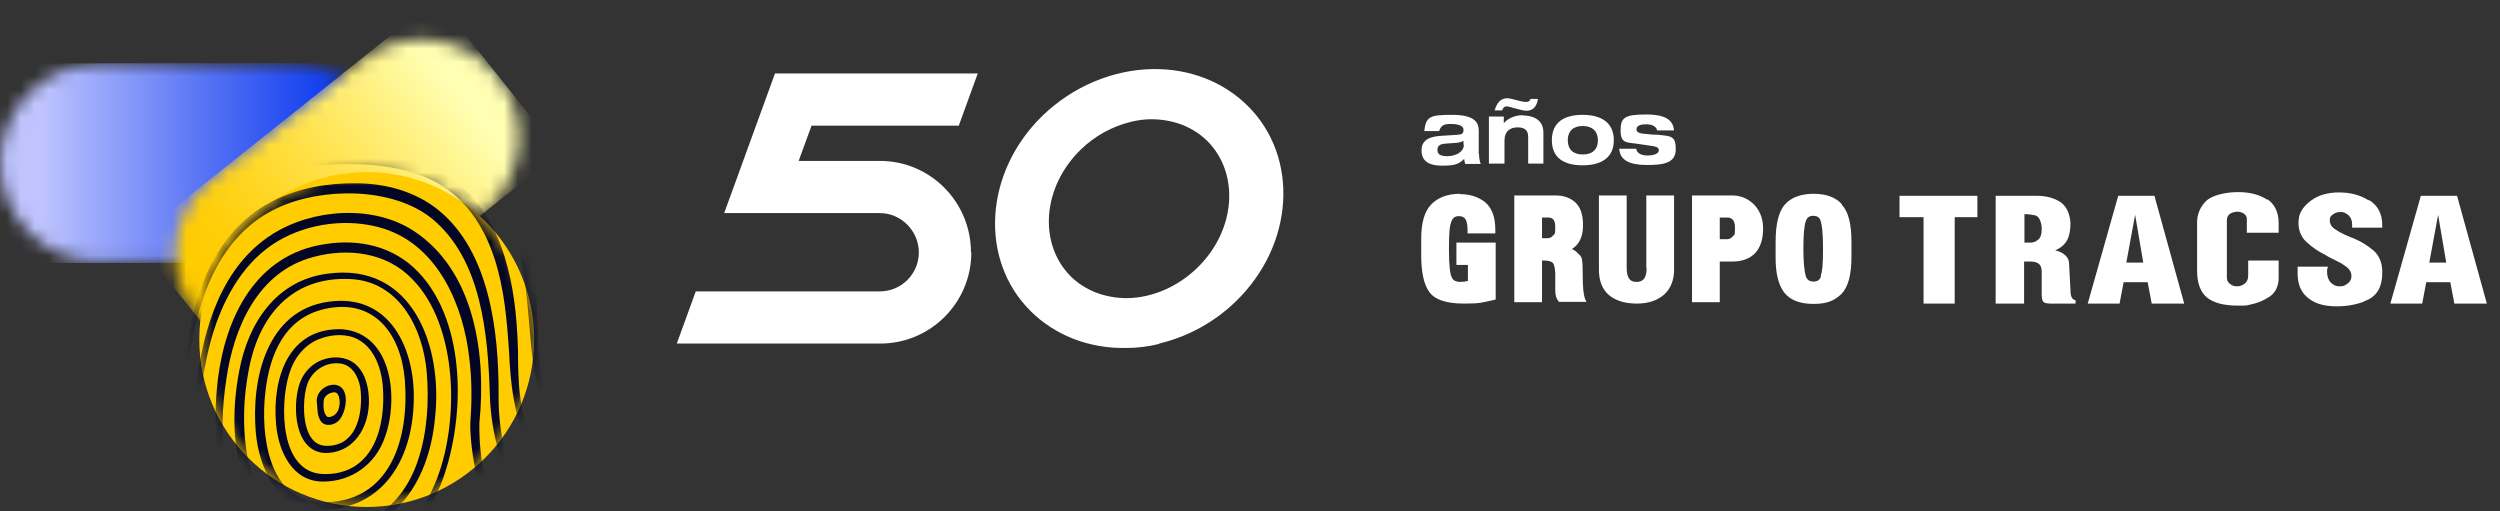 <svg width="181" height="37" viewBox="0 0 181 37" fill="none" xmlns="http://www.w3.org/2000/svg">
<rect x="0" y="0" width="181" height="37" fill="#333333" stroke="none"/>
<path d="M137.525 15.723H139.266V21.979H141.52V15.723H143.162V14.177H137.525V15.723Z" fill="white"/>
<path d="M150.025 21.586C149.951 21.488 149.902 21.292 149.902 20.997L149.804 19.108C149.804 18.863 149.706 18.642 149.535 18.495C149.363 18.323 149.118 18.201 148.8 18.127C149.192 17.955 149.486 17.71 149.657 17.391C149.829 17.072 149.902 16.655 149.902 16.14C149.853 15.453 149.608 14.938 149.192 14.643C148.75 14.349 148.187 14.177 147.476 14.177H144.486V21.979H146.545V18.937H147.01C147.329 18.937 147.525 19.01 147.648 19.133C147.77 19.256 147.819 19.452 147.819 19.697V21.316C147.819 21.611 147.868 21.782 147.942 21.856C148.015 21.93 148.187 21.979 148.456 21.979H150.27V21.733C150.196 21.733 150.098 21.684 150.025 21.586ZM147.819 16.606C147.819 16.95 147.746 17.195 147.574 17.342C147.403 17.489 147.231 17.563 147.035 17.563H146.569V15.502C146.888 15.502 147.157 15.551 147.378 15.6C147.599 15.674 147.721 15.944 147.77 16.164C147.795 16.263 147.819 16.361 147.819 16.459C147.819 16.508 147.819 16.581 147.819 16.631" fill="white"/>
<path d="M164.166 14.472C163.627 14.104 162.916 13.908 162.034 13.908C161.152 13.908 160.171 14.128 159.73 14.545C159.289 14.987 159.069 15.502 159.069 16.116V19.599C159.069 20.507 159.314 21.145 159.779 21.537C160.269 21.93 161.005 22.126 162.01 22.126C163.014 22.126 162.279 22.126 162.451 22.126C162.598 22.126 162.745 22.102 162.916 22.052C163.431 21.954 163.897 21.758 164.338 21.464C164.755 21.169 164.975 20.703 164.975 20.114V18.863H162.769V19.943C162.769 20.188 162.696 20.384 162.549 20.507C162.402 20.63 162.255 20.703 162.059 20.728C162.059 20.728 162.059 20.728 162.01 20.728H161.887C161.715 20.728 161.568 20.654 161.421 20.531C161.274 20.409 161.225 20.262 161.225 20.09V15.944C161.225 15.748 161.299 15.6 161.421 15.502C161.544 15.404 161.715 15.355 161.887 15.33H162.034C162.206 15.33 162.353 15.404 162.475 15.478C162.598 15.576 162.671 15.698 162.671 15.846V16.851H164.975V16.165C164.975 15.38 164.706 14.815 164.166 14.423" fill="white"/>
<path d="M171.47 14.496C170.857 14.104 170.147 13.932 169.338 13.932C168.529 13.932 167.867 14.128 167.353 14.496C166.838 14.864 166.519 15.306 166.446 15.748C166.323 16.385 166.495 17.097 167.01 17.538C167.402 17.907 167.843 18.201 168.333 18.446C168.48 18.544 168.627 18.618 168.774 18.692C168.921 18.765 169.068 18.839 169.215 18.912C169.509 19.06 169.754 19.207 169.951 19.378C170.147 19.55 170.245 19.747 170.245 19.967C170.245 20.188 170.171 20.36 170.024 20.483C169.877 20.605 169.73 20.703 169.534 20.728C169.534 20.728 169.485 20.728 169.46 20.728H169.338C169.117 20.728 168.921 20.63 168.75 20.458C168.578 20.286 168.48 20.016 168.48 19.673C168.48 19.329 168.48 19.624 168.48 19.599C168.48 19.55 168.48 19.452 168.529 19.403V19.305H166.348V19.378C166.348 19.403 166.348 19.427 166.348 19.452V19.55C166.348 19.599 166.348 19.624 166.348 19.673C166.348 19.722 166.348 19.747 166.348 19.796C166.348 20.532 166.568 21.12 167.034 21.513C167.5 21.93 168.137 22.151 168.995 22.175C169.681 22.2 170.392 22.102 171.029 21.881C171.2 21.807 171.372 21.734 171.519 21.66C172.156 21.317 172.475 20.679 172.475 19.771V19.575C172.45 18.961 172.23 18.495 171.862 18.152C171.47 17.833 171.053 17.538 170.588 17.342C170.441 17.269 170.318 17.22 170.171 17.171C170.049 17.121 169.902 17.048 169.779 16.999C169.46 16.852 169.215 16.704 168.995 16.557C168.774 16.385 168.676 16.189 168.676 15.944C168.676 15.698 168.75 15.649 168.897 15.527C169.044 15.429 169.191 15.355 169.362 15.355H169.411C169.436 15.355 169.46 15.355 169.509 15.355C169.534 15.355 169.583 15.355 169.607 15.355C169.779 15.404 169.926 15.478 170.073 15.625C170.22 15.772 170.294 15.993 170.294 16.263V16.484H172.475V16.312C172.475 15.478 172.156 14.889 171.544 14.496" fill="white"/>
<path d="M177.916 14.177H175.269L173.063 21.979H175.367L175.661 20.433H177.401L177.695 21.979H180.048L177.891 14.177H177.916ZM175.882 19.01L176.519 15.551L177.107 19.01H175.882Z" fill="white"/>
<path d="M156.005 14.177H153.358L151.152 21.979H153.456L153.75 20.433H155.49L155.785 21.979H158.137L155.981 14.177H156.005ZM153.946 19.01L154.584 15.551L155.172 19.01H153.946Z" fill="white"/>
<path d="M105.713 14.03C104.806 14.03 104.096 14.3 103.605 14.815C103.115 15.33 102.895 16.164 102.895 17.317V18.446C102.895 19.722 103.091 20.605 103.483 21.145C103.899 21.709 104.733 21.979 105.983 21.979C107.233 21.979 107.257 21.905 108.09 21.733L108.287 21.684V17.563H105.444V19.182H106.277V20.335C106.13 20.384 105.934 20.409 105.738 20.409C105.296 20.409 105.149 20.212 105.1 20.065C105.002 19.869 104.904 19.329 104.904 18.053C104.904 16.778 104.953 16.385 105.076 16.042C105.174 15.772 105.346 15.649 105.615 15.649C105.885 15.649 105.983 15.723 106.081 15.845C106.154 15.944 106.252 16.164 106.252 16.655V16.9H108.262V16.655C108.262 15.723 108.017 15.06 107.527 14.643C107.037 14.251 106.424 14.055 105.689 14.055" fill="white"/>
<path d="M114.732 21.537C114.659 21.366 114.585 20.899 114.585 19.673C114.585 18.446 114.463 18.593 114.218 18.323C114.12 18.201 113.973 18.103 113.801 18.029C114.34 17.71 114.61 17.121 114.61 16.312C114.61 15.502 114.414 14.987 114.046 14.643C113.679 14.325 113.213 14.153 112.674 14.153H109.635V21.881H111.644V18.863H111.791C112.061 18.863 112.38 18.912 112.478 19.108C112.551 19.256 112.625 19.575 112.6 20.311C112.6 20.507 112.6 20.728 112.6 21.022C112.6 21.341 112.674 21.586 112.796 21.758L112.87 21.856H114.855L114.708 21.513L114.732 21.537ZM112.429 17.048C112.355 17.17 112.233 17.244 112.061 17.244H111.644V15.748H112.061C112.331 15.748 112.6 15.821 112.6 16.434C112.6 17.048 112.551 16.901 112.453 17.048" fill="white"/>
<path d="M119.217 19.403C119.217 20.286 118.825 20.409 118.482 20.409C118.139 20.409 117.771 20.286 117.771 19.378V14.153H115.762V19.526C115.762 20.335 116.007 20.973 116.521 21.39C117.012 21.783 117.673 21.979 118.507 21.979C119.34 21.979 119.977 21.758 120.467 21.341C120.958 20.899 121.203 20.286 121.203 19.526V14.153H119.193V19.403H119.217Z" fill="white"/>
<path d="M125.467 14.153H122.502V21.881H124.511V18.937H125.394C126.864 18.937 127.649 18.103 127.649 16.532C127.649 14.962 126.472 14.153 125.467 14.153ZM125.443 17.121C125.345 17.244 125.222 17.318 125.026 17.318H124.511V15.748H125.002C125.32 15.748 125.614 15.846 125.614 16.508C125.614 17.17 125.565 16.95 125.443 17.121Z" fill="white"/>
<path d="M133.359 14.791C132.893 14.275 132.207 14.03 131.3 14.03C130.394 14.03 129.658 14.3 129.217 14.815C128.776 15.33 128.555 16.213 128.555 17.514V18.667C128.555 19.795 128.751 20.605 129.168 21.169C129.609 21.733 130.32 22.003 131.3 22.003C132.281 22.003 132.82 21.758 133.31 21.292C133.8 20.801 134.045 19.918 134.045 18.593V17.514C134.045 16.213 133.825 15.33 133.359 14.84M131.84 19.992C131.766 20.261 131.594 20.384 131.3 20.384C131.006 20.384 130.835 20.261 130.737 19.992C130.639 19.648 130.565 18.986 130.565 18.029C130.565 17.072 130.614 16.361 130.737 16.017C130.835 15.747 130.982 15.625 131.276 15.625C131.57 15.625 131.742 15.747 131.815 15.993C131.889 16.213 131.987 16.753 131.987 17.98C131.987 19.206 131.938 19.624 131.815 19.992" fill="white"/>
<path d="M107.061 11.16V9.467C107.061 8.829 106.718 8.314 105.125 8.314C103.532 8.314 103.238 8.436 103.115 9.491H104.194C104.341 9.025 104.586 8.976 105.076 8.976C105.566 8.976 105.958 9.099 105.958 9.393C105.958 9.688 105.836 9.737 105.493 9.761L104.316 9.835C103.63 9.884 102.919 10.056 102.919 10.89C102.919 11.724 103.532 11.994 104.414 11.994C105.297 11.994 105.615 11.896 106.007 11.503C106.007 11.626 106.056 11.748 106.081 11.871H107.208C107.135 11.699 107.086 11.479 107.086 11.184M105.983 10.473C105.983 11.037 105.346 11.307 104.782 11.307C104.218 11.307 104.071 11.135 104.071 10.841C104.071 10.546 104.267 10.424 104.659 10.399L105.297 10.35C105.517 10.35 105.738 10.301 105.958 10.203V10.473H105.983Z" fill="white"/>
<path d="M110.811 7.136C110.787 7.308 110.664 7.381 110.492 7.381C110.1 7.381 109.439 7.112 109.12 7.112C108.63 7.112 108.36 7.48 108.213 7.995H108.752C108.801 7.848 108.899 7.7 109.071 7.7C109.316 7.7 110.149 8.019 110.517 8.019C111.056 8.019 111.277 7.627 111.35 7.161H110.836L110.811 7.136ZM110.272 8.338C109.61 8.338 109.095 8.633 108.875 8.927V8.436H107.797V11.847H108.924V10.203C108.924 9.467 109.365 9.221 109.88 9.221C110.394 9.221 110.64 9.442 110.64 9.908V11.847H111.742V9.589C111.742 8.584 110.86 8.363 110.296 8.363" fill="white"/>
<path d="M114.585 8.314C113.237 8.314 112.355 8.853 112.355 10.154C112.355 11.454 113.262 11.969 114.585 11.969C115.909 11.969 116.84 11.429 116.84 10.154C116.84 8.878 115.933 8.314 114.585 8.314ZM114.585 11.184C113.899 11.184 113.507 10.816 113.507 10.154C113.507 9.491 113.899 9.123 114.585 9.123C115.272 9.123 115.688 9.491 115.688 10.154C115.688 10.816 115.296 11.184 114.585 11.184Z" fill="white"/>
<path d="M119.83 9.761L119.046 9.688C118.556 9.639 118.482 9.516 118.482 9.369C118.482 9.025 118.923 9.001 119.218 9.001C119.512 9.001 119.904 9.099 119.977 9.442H121.203C121.129 8.805 120.762 8.289 119.193 8.289C117.625 8.289 117.33 8.51 117.33 9.442C117.33 10.375 117.747 10.301 118.458 10.399L119.463 10.546C120.002 10.62 120.1 10.694 120.1 10.89C120.1 11.086 119.806 11.258 119.291 11.258C118.776 11.258 118.507 11.062 118.458 10.767H117.232C117.281 11.577 117.943 11.945 119.218 11.945C120.492 11.945 121.325 11.797 121.325 10.792C121.325 9.786 120.958 9.859 119.83 9.737" fill="white"/>
<path d="M70.323 18.274C70.323 21.93 67.357 24.874 63.73 24.874H49L50.373 21.096H63.705C65.274 21.096 66.524 19.82 66.524 18.274C66.524 16.729 65.249 15.428 63.705 15.428H52.431L56.108 5.321H70.788L69.416 9.099H58.755L57.823 11.65H63.705C67.357 11.65 70.298 14.619 70.298 18.274" fill="white"/>
<path d="M83.925 24.898C83.141 25.094 82.332 25.193 81.523 25.193C78.852 25.242 76.401 24.285 74.636 22.543C70.862 18.814 71.254 12.46 75.494 8.363C77.651 6.278 80.543 5.051 83.435 5.002C86.106 4.953 88.557 5.91 90.322 7.651C94.096 11.38 93.704 17.735 89.464 21.831C87.92 23.328 85.984 24.383 83.925 24.874M81.842 8.829C80.543 9.148 79.268 9.835 78.263 10.816C75.469 13.515 75.151 17.636 77.528 20.016C78.582 21.047 80.028 21.586 81.597 21.586C83.41 21.562 85.249 20.777 86.67 19.403C89.464 16.704 89.783 12.582 87.405 10.203C86.351 9.172 84.93 8.633 83.337 8.633C82.847 8.633 82.332 8.706 81.842 8.829Z" fill="white"/>
<mask id="mask0_1672_133" style="mask-type:luminance" maskUnits="userSpaceOnUse" x="0" y="4" width="29" height="15">
<path d="M7.167 18.949L21.085 18.995C25.043 19.009 28.263 15.811 28.276 11.852C28.289 7.894 25.091 4.675 21.133 4.661L7.215 4.615C3.257 4.602 0.037 7.8 0.024 11.758C0.011 15.716 3.208 18.936 7.167 18.949Z" fill="white"/>
</mask>
<g mask="url(#mask0_1672_133)">
<path d="M-0.016 4.591L-0.002 19.047L28.312 19.018L28.298 4.562L-0.016 4.591Z" fill="url(#paint0_linear_1672_133)"/>
</g>
<mask id="mask1_1672_133" style="mask-type:luminance" maskUnits="userSpaceOnUse" x="12" y="2" width="26" height="24">
<path d="M26.143 4.382L15.38 12.892C12.319 15.312 11.8 19.756 14.22 22.817C16.64 25.878 21.083 26.397 24.144 23.977L34.907 15.467C37.968 13.047 38.488 8.603 36.068 5.542C33.648 2.482 29.204 1.962 26.143 4.382Z" fill="white"/>
</mask>
<g mask="url(#mask1_1672_133)">
<path d="M40.499 11.044L31.611 -0.096L9.792 17.312L18.68 28.452L40.499 11.044Z" fill="url(#paint1_linear_1672_133)"/>
</g>
<path d="M14.429 24.583C14.429 31.278 19.857 36.705 26.551 36.705C33.245 36.705 38.672 31.277 38.672 24.583C38.672 17.889 33.246 12.461 26.551 12.461C19.855 12.461 14.429 17.889 14.429 24.583Z" fill="#FFCC00"/>
<mask id="mask2_1672_133" style="mask-type:luminance" maskUnits="userSpaceOnUse" x="14" y="12" width="25" height="25">
<path d="M38.672 24.583C38.672 31.278 33.246 36.705 26.551 36.705C19.855 36.705 14.429 31.278 14.429 24.583C14.429 17.888 19.855 12.461 26.551 12.461C33.246 12.461 38.672 17.888 38.672 24.583Z" fill="white"/>
</mask>
<g mask="url(#mask2_1672_133)">
<path d="M22.933 29.049C23.005 29.531 22.927 30.049 23.218 30.481C23.544 30.953 24.273 30.781 24.583 30.384C25.097 29.785 25.361 28.065 24.332 27.868C23.651 27.759 22.905 28.338 22.932 29.049M23.434 29.049C23.439 28.673 23.835 28.423 24.181 28.402C24.389 28.395 24.491 28.548 24.544 28.75C24.691 29.299 24.529 30.044 23.91 30.183C23.837 30.193 23.747 30.21 23.683 30.165C23.408 29.909 23.401 29.41 23.434 29.049Z" fill="#020624"/>
<path d="M23.601 32.799C25.894 32.744 26.92 30.494 26.679 28.449C26.585 27.659 26.318 26.817 25.656 26.302C24.982 25.791 24.063 25.773 23.3 26.067C22.53 26.353 21.926 27.035 21.679 27.81C21.144 29.432 21.315 32.761 23.601 32.798M23.601 32.276C21.83 32.238 21.847 29.223 22.198 27.981C22.454 26.974 23.432 26.241 24.472 26.304C25.596 26.322 26.091 27.518 26.129 28.498C26.229 30.22 25.692 32.339 23.602 32.276" fill="#020624"/>
<path d="M23.418 34.866C25.461 34.859 27.189 33.608 27.858 31.681C28.879 28.93 28.436 24.168 24.802 23.837C20.862 23.676 19.693 27.413 19.989 30.713C20.15 32.65 21.161 34.898 23.418 34.866ZM23.418 34.321C20.261 34.243 20.252 29.336 20.921 27.124C21.24 26.006 21.978 25.005 23.071 24.562C23.866 24.244 24.801 24.141 25.616 24.438C27.027 24.976 27.606 26.574 27.718 27.982C27.946 30.955 26.997 34.403 23.419 34.322" fill="#020624"/>
<path d="M23.234 36.933C27.952 36.85 29.965 32.989 29.961 28.709C29.955 24.969 28.063 21.229 23.777 21.846C19.303 22.465 18.186 27.449 18.518 31.28C18.742 33.947 20.148 36.971 23.234 36.933ZM23.234 36.366C19.383 36.268 18.863 31.386 19.21 28.405C19.511 25.671 20.598 23.007 23.543 22.361C27.106 21.577 29.018 24.188 29.306 27.46C29.658 31.696 28.301 36.467 23.234 36.366Z" fill="#020624"/>
<path d="M23.049 38.998C28.317 38.928 31.042 35.152 31.5 30.218C32.062 25.099 29.892 18.966 23.718 19.814C19.991 20.295 17.973 23.384 17.322 26.841C16.797 29.584 16.784 32.497 17.817 35.131C18.691 37.365 20.551 39.048 23.049 39M23.049 38.412C19.489 38.416 17.991 34.859 17.739 31.78C17.591 30.179 17.686 28.549 17.976 26.968C18.661 22.964 21.046 19.994 25.375 20.204C28.907 20.37 30.623 23.779 30.895 26.939C31.072 29.063 30.938 31.277 30.268 33.309C29.148 36.668 26.59 38.484 23.048 38.412" fill="#020624"/>
<path d="M15.776 27.452C15.387 30.674 15.57 34.484 17.094 37.404C19.029 41.033 22.285 41.667 26.035 40.638C28.722 39.89 30.829 37.764 31.861 35.212C33.695 30.654 33.879 23.457 30.284 19.698C28.513 17.835 26.001 17.271 23.522 17.677C18.55 18.414 16.341 22.91 15.775 27.452M16.376 27.537C16.902 23.73 18.667 19.653 22.697 18.605C25.167 17.933 27.962 18.264 29.808 20.168C33.235 23.571 33.29 30.814 31.478 35.048C29.872 38.934 26.099 40.777 22.022 40.39C20.753 40.236 19.576 39.633 18.69 38.71C15.975 35.766 15.809 31.315 16.375 27.538" fill="#020624"/>
<path d="M40.858 44.758C37.064 41.083 34.612 35.929 34.708 30.617C35.208 25.725 34.402 19.664 29.978 16.735C27.043 14.797 22.676 15.107 19.758 16.931C16.062 19.247 14.723 23.734 14.228 27.832C13.693 32.111 11.937 35.669 8.703 38.553C9.756 37.663 10.728 36.668 11.556 35.557C13.241 33.336 14.174 30.626 14.601 27.892C14.815 26.542 15.078 25.191 15.496 23.89C16.314 21.354 17.759 18.863 20.092 17.472C22.335 16.134 25.288 15.769 27.782 16.553C31.746 17.82 33.568 22.15 33.985 25.997C34.145 27.345 34.172 28.708 34.084 30.063C34.057 30.367 34.038 30.824 34.054 31.125C34.285 36.36 36.873 41.39 40.86 44.758" fill="#020624"/>
<path d="M41.319 41.19C37.995 37.852 36.033 33.25 36.099 28.543C36.111 24.04 35.464 18.227 31.736 15.206C30.076 13.862 27.937 13.284 25.837 13.271C23.766 13.245 21.659 13.584 19.794 14.532C15.911 16.469 14.207 20.599 13.617 24.681C13.028 28.669 11.372 32.563 8.287 35.264C11.443 32.643 13.227 28.725 13.913 24.733C14.575 20.834 16.286 16.834 20.059 15.071C23.273 13.55 28.392 13.521 31.252 15.81C34.865 18.75 35.324 24.197 35.463 28.55C35.601 33.33 37.812 37.981 41.318 41.187" fill="#020624"/>
<path d="M41.78 37.62C39.583 35.16 38.079 32.085 37.675 28.805C37.521 27.668 37.507 26.51 37.502 25.359C37.486 24.709 37.451 24.006 37.397 23.357C37.069 19.202 35.827 14.509 31.839 12.436C29.412 11.128 26.557 10.95 23.866 11.195C21.176 11.441 18.456 12.411 16.499 14.33C14.532 16.218 13.479 18.844 12.992 21.474C12.748 22.772 12.436 24.056 12.015 25.309C11.174 27.81 9.836 30.181 7.873 31.976C9.889 30.227 11.299 27.871 12.21 25.378C12.668 24.127 13.016 22.837 13.296 21.535C13.574 20.249 13.971 18.989 14.553 17.82C16.334 14.105 19.9 12.152 23.926 11.921C25.851 11.798 27.832 11.912 29.693 12.438C34.585 13.805 36.166 18.326 36.644 22.933C36.735 23.742 36.793 24.575 36.851 25.39C36.908 26.555 36.984 27.733 37.196 28.882C37.766 32.186 39.437 35.246 41.779 37.622" fill="#020624"/>
<path d="M42.24 34.051C39.568 30.618 38.938 27.373 38.911 23.135C38.722 17.636 37.627 11.972 31.84 9.863C29.623 9.048 27.276 8.865 24.942 8.947C21.966 9.066 18.896 9.767 16.494 11.61C14.352 13.221 12.978 15.68 12.392 18.259C12.112 19.536 11.79 20.788 11.367 22.02C10.518 24.464 9.358 26.883 7.458 28.686C9.413 26.929 10.65 24.523 11.569 22.091C12.028 20.867 12.392 19.599 12.703 18.336C13.34 15.858 14.714 13.532 16.813 12.039C19.424 10.152 22.766 9.637 25.922 9.733C27.82 9.8 29.765 10.004 31.553 10.641C37.882 12.91 37.933 19.445 38.463 25.124C38.754 28.439 40.012 31.567 42.239 34.048" fill="#020624"/>
<path d="M42.701 30.483C40.301 26.554 40.657 23.724 40.26 19.413C40.022 16.824 39.673 14.134 38.272 11.853C35.342 7.099 29.084 6.561 24.023 6.833C18.608 7.163 13.473 9.508 11.783 15.032C11.128 17.504 10.379 19.963 9.207 22.247C8.62 23.38 7.958 24.496 7.044 25.398C8.003 24.538 8.721 23.441 9.351 22.324C10.288 20.634 11.033 18.839 11.627 17C11.83 16.394 11.98 15.767 12.187 15.164C12.59 13.97 13.2 12.851 13.995 11.887C17.313 7.888 22.985 7.268 27.86 7.673C31.485 7.97 35.474 9.072 37.5 12.335C38.844 14.45 39.242 17.016 39.551 19.488C40.067 23.661 39.974 26.938 42.701 30.482" fill="#020624"/>
<path d="M40.733 46.227C39.013 44.579 37.486 42.75 36.152 40.782C35.699 40.125 35.283 39.456 34.821 38.801C34.556 38.455 34.339 38.11 33.922 37.89C33.066 37.465 32.167 38.054 31.53 38.573L30.601 39.319C29.395 40.287 28.042 41.064 26.554 41.501C25.095 41.933 23.524 42.184 22.011 41.888C20.496 41.611 19.101 40.847 17.953 39.825C14.501 36.758 14.13 34.844 10.315 39.103C10.893 38.563 11.477 38.022 12.114 37.556C12.709 37.129 13.459 36.682 14.192 36.998C14.885 37.306 15.409 37.944 15.942 38.483C16.488 39.057 17.04 39.635 17.62 40.188C19.371 41.886 21.887 42.895 24.353 42.614C26.813 42.398 29.147 41.443 30.982 39.783C31.839 39.124 33.077 37.432 34.151 38.588C34.809 39.312 35.333 40.154 35.931 40.941C37.342 42.862 38.95 44.648 40.731 46.229" fill="#020624"/>
</g>
<defs>
<linearGradient id="paint0_linear_1672_133" x1="25.515" y1="12.133" x2="3.083" y2="12.156" gradientUnits="userSpaceOnUse">
<stop stop-color="#0836EE"/>
<stop offset="0.15" stop-color="#1C46EF"/>
<stop offset="0.45" stop-color="#526FF4"/>
<stop offset="0.89" stop-color="#A7B2FC"/>
<stop offset="1" stop-color="#BFC4FF"/>
</linearGradient>
<linearGradient id="paint1_linear_1672_133" x1="16.172" y1="20.955" x2="33.459" y2="7.164" gradientUnits="userSpaceOnUse">
<stop stop-color="#FFCC00"/>
<stop offset="0.11" stop-color="#FFCE09"/>
<stop offset="0.3" stop-color="#FFD623"/>
<stop offset="0.53" stop-color="#FFE24D"/>
<stop offset="0.81" stop-color="#FFF287"/>
<stop offset="1" stop-color="#FFFFB3"/>
</linearGradient>
</defs>
</svg>
